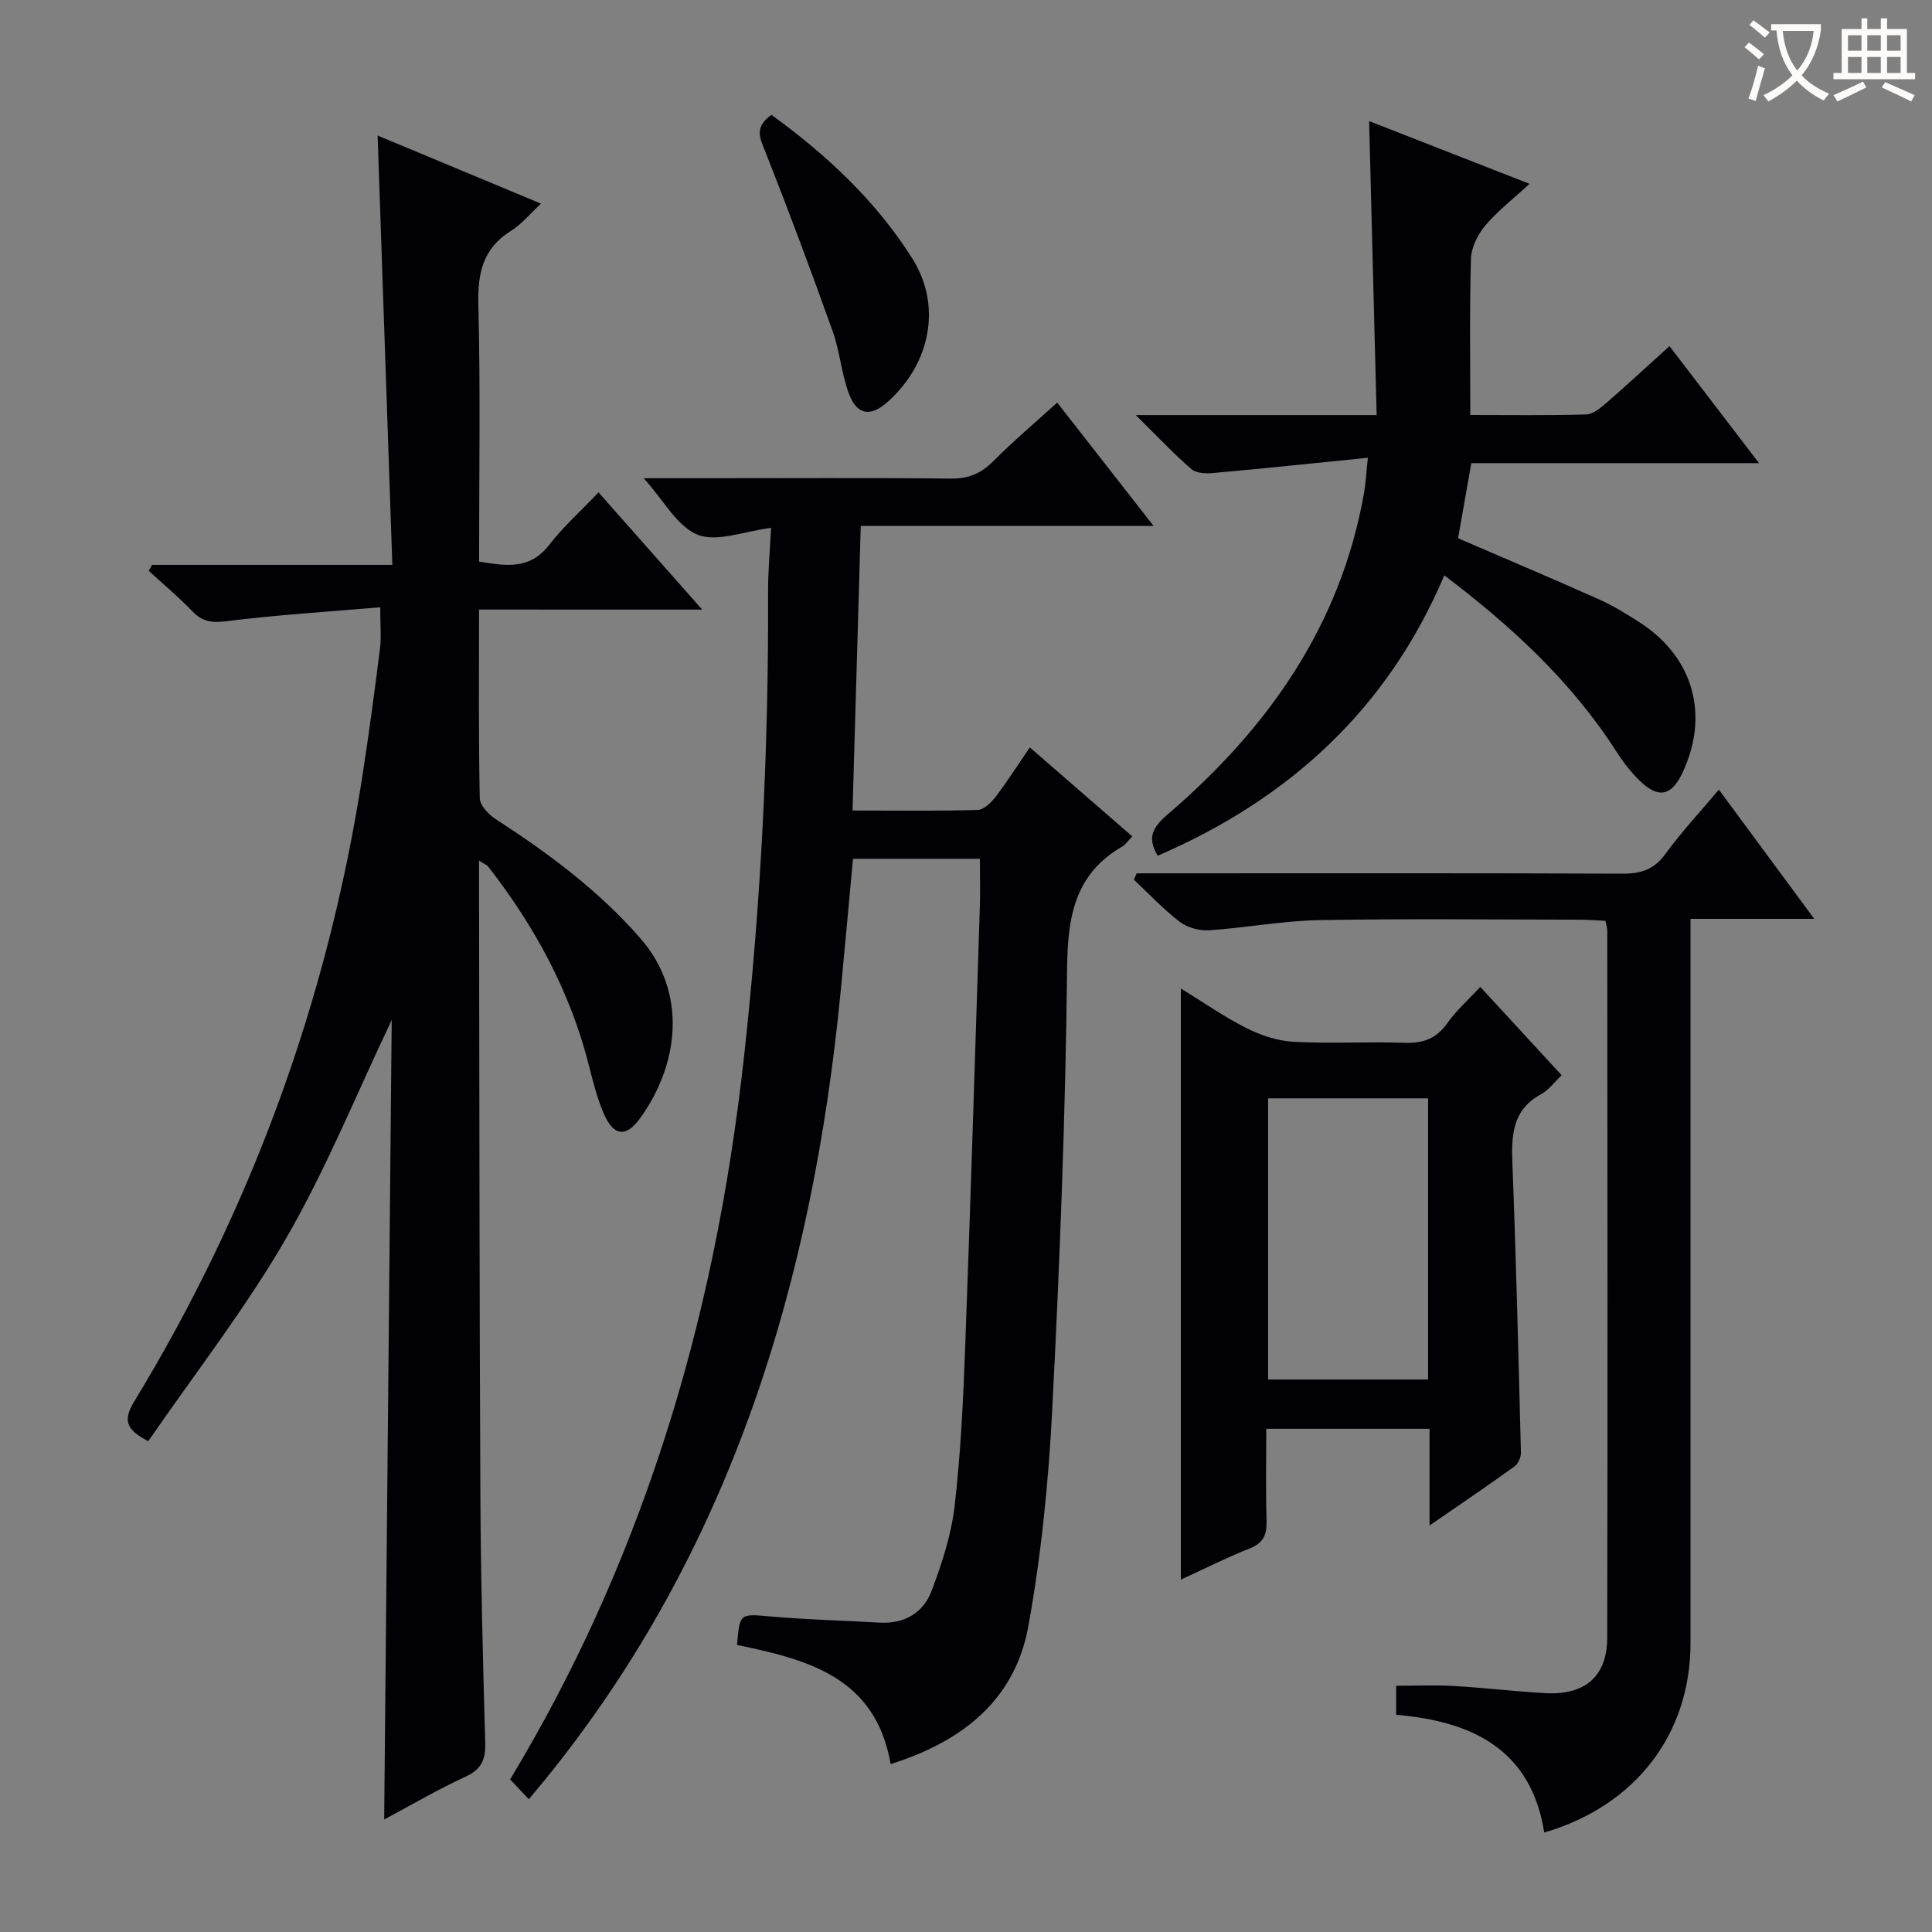 <svg enable-background="new 0 0 400 400" viewBox="0 0 400 400" xmlns="http://www.w3.org/2000/svg"><rect x="0" y="0" width="400" height="400" fill="#808080" stroke="none"/><g fill="#010105"><path d="m99.18 126.2c0 13.74-.11 26.4.15 39.05.03 1.48 1.8 3.37 3.25 4.31 10.94 7.08 21.32 14.77 29.97 24.67 10.01 11.46 7.86 26.37 0 37.26-2.97 4.11-5.54 3.76-7.59-1.03-1.36-3.18-2.21-6.6-3.06-9.97-3.87-15.26-11.22-28.73-20.82-41.07-.27-.34-.76-.51-1.9-1.24v5.78c.08 41.99.07 83.98.28 125.96.08 16.98.53 33.95 1 50.92.09 3.4-.73 5.45-4.02 6.97-5.7 2.63-11.15 5.82-16.9 8.89.52-55.65 1.04-110.84 1.56-165.52-7.13 14.95-13.47 30.67-21.87 45.21-8.45 14.61-18.94 28.05-28.53 41.99-4.68-2.4-5.24-4.37-2.92-8.2 24.28-39.94 40.01-83.06 47.21-129.26 1.38-8.85 2.56-17.74 3.68-26.63.3-2.41.05-4.9.05-8.56-10.85.93-21.41 1.57-31.89 2.89-3.03.38-4.94.08-7-2.06-2.84-2.95-6-5.59-9.03-8.37.23-.41.46-.83.69-1.24h49.74c-1.03-29.87-2.03-59.16-3.05-88.89 11.27 4.7 22.26 9.28 33.83 14.1-2.35 2.17-4.04 4.28-6.2 5.63-5.81 3.61-6.93 8.68-6.77 15.22.44 17.64.15 35.29.15 53.26 5.53.91 10.48 1.75 14.51-3.45 2.92-3.78 6.54-7.01 10.22-10.88 7.24 8.18 13.91 15.73 21.46 24.27-15.94-.01-30.75-.01-46.2-.01z"/><path d="m109.49 372.51c-1.53-1.62-2.65-2.81-3.88-4.1 13.23-21.89 23.56-44.84 31.45-68.93 8.62-26.29 13.94-53.22 16.98-80.69 3.54-31.95 5.11-63.98 4.98-96.11-.02-4.4.4-8.81.62-13.39-5.62.7-11.17 3.01-15.18 1.43-4.23-1.67-6.99-7.06-11.19-11.71h13.04c16.83 0 33.66-.11 50.49.08 3.64.04 6.26-1.01 8.8-3.56 4.09-4.11 8.53-7.87 13.28-12.18 6.58 8.43 12.98 16.61 19.95 25.53-20.64 0-40.35 0-60.62 0-.57 19.76-1.13 39.07-1.7 58.93 9.01 0 17.46.12 25.9-.12 1.28-.04 2.79-1.51 3.7-2.69 2.41-3.16 4.55-6.53 7.1-10.26 7.16 6.22 14.11 12.25 21.21 18.42-.88.92-1.34 1.68-2.01 2.07-9.89 5.69-11.36 14.51-11.48 25.23-.33 30.43-1.51 60.86-3.07 91.26-.77 15.06-2.27 30.19-4.96 45.01-2.8 15.37-13.83 23.9-28.5 28.5-3.15-18.13-17.34-21.64-31.81-24.67.58-6.67.56-6.45 7.14-5.87 7.45.65 14.94.83 22.4 1.26 5.12.29 9.03-2.04 10.74-6.56 2.15-5.68 4.09-11.64 4.78-17.64 1.26-10.89 1.77-21.88 2.18-32.84 1.13-30.42 2.06-60.85 3.04-91.28.1-3.15.01-6.31.01-9.83-8.82 0-17.39 0-26.28 0-.85 9.17-1.66 18.22-2.53 27.26-5.8 60.03-22.6 115.94-61.38 163.6-.93 1.13-1.88 2.26-3.2 3.85z"/><path d="m283.2 94.78c-11.35 1.14-21.65 2.22-31.97 3.15-1.51.14-3.54.08-4.55-.79-3.7-3.21-7.07-6.8-11.54-11.2h49.88c-.53-20.55-1.04-40.59-1.56-60.87 10.64 4.16 21.24 8.31 33.21 12.99-3.52 3.25-6.68 5.68-9.18 8.66-1.55 1.85-2.87 4.52-2.94 6.86-.31 10.61-.14 21.24-.14 32.34 8.38 0 16.17.12 23.95-.11 1.41-.04 2.96-1.29 4.14-2.32 4.37-3.79 8.62-7.73 13.15-11.83 6.14 8.03 12.07 15.78 18.54 24.23-20.25 0-39.76 0-59.57 0-1 5.65-1.91 10.82-2.74 15.55 10.09 4.36 19.7 8.41 29.21 12.67 3.02 1.35 5.88 3.12 8.66 4.94 10.93 7.17 14.19 19.13 8.56 31-2.25 4.75-4.95 5.34-8.8 1.62-1.89-1.83-3.53-4-4.96-6.23-9.24-14.35-21.51-25.71-35.52-36.32-11.76 27.75-32.22 46.35-59.34 58.05-2.3-3.79-.95-5.97 2.02-8.52 20.77-17.79 35.88-39.13 40.72-66.69.31-1.75.39-3.56.77-7.18z"/><path d="m289.06 355.03c0-2.3 0-3.94 0-6.01 4.02 0 7.94-.18 11.83.04 6.3.36 12.57 1.11 18.87 1.48 8.33.5 12.98-3.37 13-11.49.11-48.82.04-97.65.01-146.47 0-.48-.19-.96-.39-1.93-1.7-.08-3.48-.24-5.26-.24-18-.02-36-.23-53.99.09-7.6.14-15.18 1.6-22.79 2.1-2.01.13-4.51-.54-6.09-1.75-3.4-2.59-6.34-5.77-9.47-8.7.18-.45.37-.9.55-1.34h5.14c31.83 0 63.65-.06 95.48.07 3.8.02 6.5-.85 8.84-4.06 3.29-4.52 7.13-8.64 11.08-13.34 6.55 8.88 12.82 17.38 19.75 26.76-8.99 0-17.02 0-25.62 0v6.44c0 47.82.01 95.65 0 143.47 0 18.83-11.28 33.68-30.28 39.26-2.7-17.13-14.79-23.03-30.66-24.38z"/><path d="m295.97 315.84c0-7.33 0-13.47 0-20.02-11.25 0-22.27 0-33.8 0 0 6.54-.13 12.82.06 19.1.08 2.86-.68 4.55-3.5 5.67-4.76 1.88-9.34 4.21-14.25 6.46 0-40.82 0-81.24 0-122.4 4.64 2.85 8.95 5.88 13.61 8.22 2.97 1.5 6.42 2.64 9.71 2.82 7.64.41 15.32-.06 22.97.21 3.83.14 6.59-.83 8.87-4.05 1.89-2.67 4.4-4.89 6.84-7.52 5.64 6.13 11.04 11.99 16.84 18.28-1.44 1.37-2.63 3.04-4.24 3.92-6 3.27-6.18 8.55-5.95 14.46.77 19.92 1.26 39.85 1.76 59.78.02.96-.59 2.31-1.35 2.86-5.5 3.96-11.11 7.76-17.57 12.21zm-.3-30.23c0-19.7 0-38.93 0-58.21-11.23 0-22.13 0-33.12 0v58.21z"/><path d="m159.72 23.78c11.43 8.28 21.61 17.8 29.14 29.7 6.21 9.82 3.8 21.79-5.08 29.73-3.52 3.15-6.35 2.77-8.03-1.72-1.55-4.14-1.86-8.73-3.35-12.9-4.44-12.43-9.06-24.81-13.91-37.09-1.11-2.82-2.46-5.1 1.23-7.72z"/></g><path d="m362.1 8.8c1.1.8 2.1 1.6 3.1 2.4l-1 1.1c-1.3-1.1-2.3-2-3-2.5zm1.9 4.8c.5.2.9.4 1.4.5-.6 2.3-1.3 4.5-1.9 6.8l-1.5-.5c.8-2.1 1.4-4.3 2-6.8zm-1-9.4c1.3.9 2.4 1.8 3.4 2.5l-1 1.1c-1.4-1.2-2.4-2.1-3.2-2.6zm3.7 2.2v-1.4h10.3v1.2c-.5 3.6-1.8 6.8-4 9.4 1.5 1.6 3.4 2.8 5.7 3.8-.3.4-.7.8-1.1 1.4-2.3-1.1-4.1-2.5-5.6-4.1-1.6 1.6-3.6 3.1-5.9 4.3-.3-.5-.7-.9-1-1.3 2.4-1.1 4.4-2.5 6-4.1-1.9-2.5-3-5.6-3.3-9.3h-1.1zm8.8 0h-6.4c.3 3.3 1.3 6 3 8.2 2-2.3 3.1-5.1 3.4-8.2z" fill="#fcfbfa"/><path d="m385.3 3.8h1.3v2.2h2.8v-2.2h1.3v2.2h4.1v9.1h1.7v1.3h-16.9v-1.3h1.7v-9.1h4.1v-2.2zm.4 13.1.7 1.2c-1.8.9-3.8 1.9-6 2.9-.2-.4-.5-.8-.8-1.3 2.3-1 4.3-1.9 6.1-2.8zm-3.1-6.4h2.8v-3.2h-2.8zm0 4.6h2.8v-3.3h-2.8zm4-4.6h2.8v-3.2h-2.8zm0 4.6h2.8v-3.3h-2.8zm3.7 1.9c2.1.9 4.1 1.8 6.1 2.7l-.7 1.3c-2.2-1.1-4.2-2-6.1-2.9zm3.2-9.7h-2.8v3.2h2.8zm-2.8 7.8h2.8v-3.3h-2.8z" fill="#fcfbfa"/></svg>